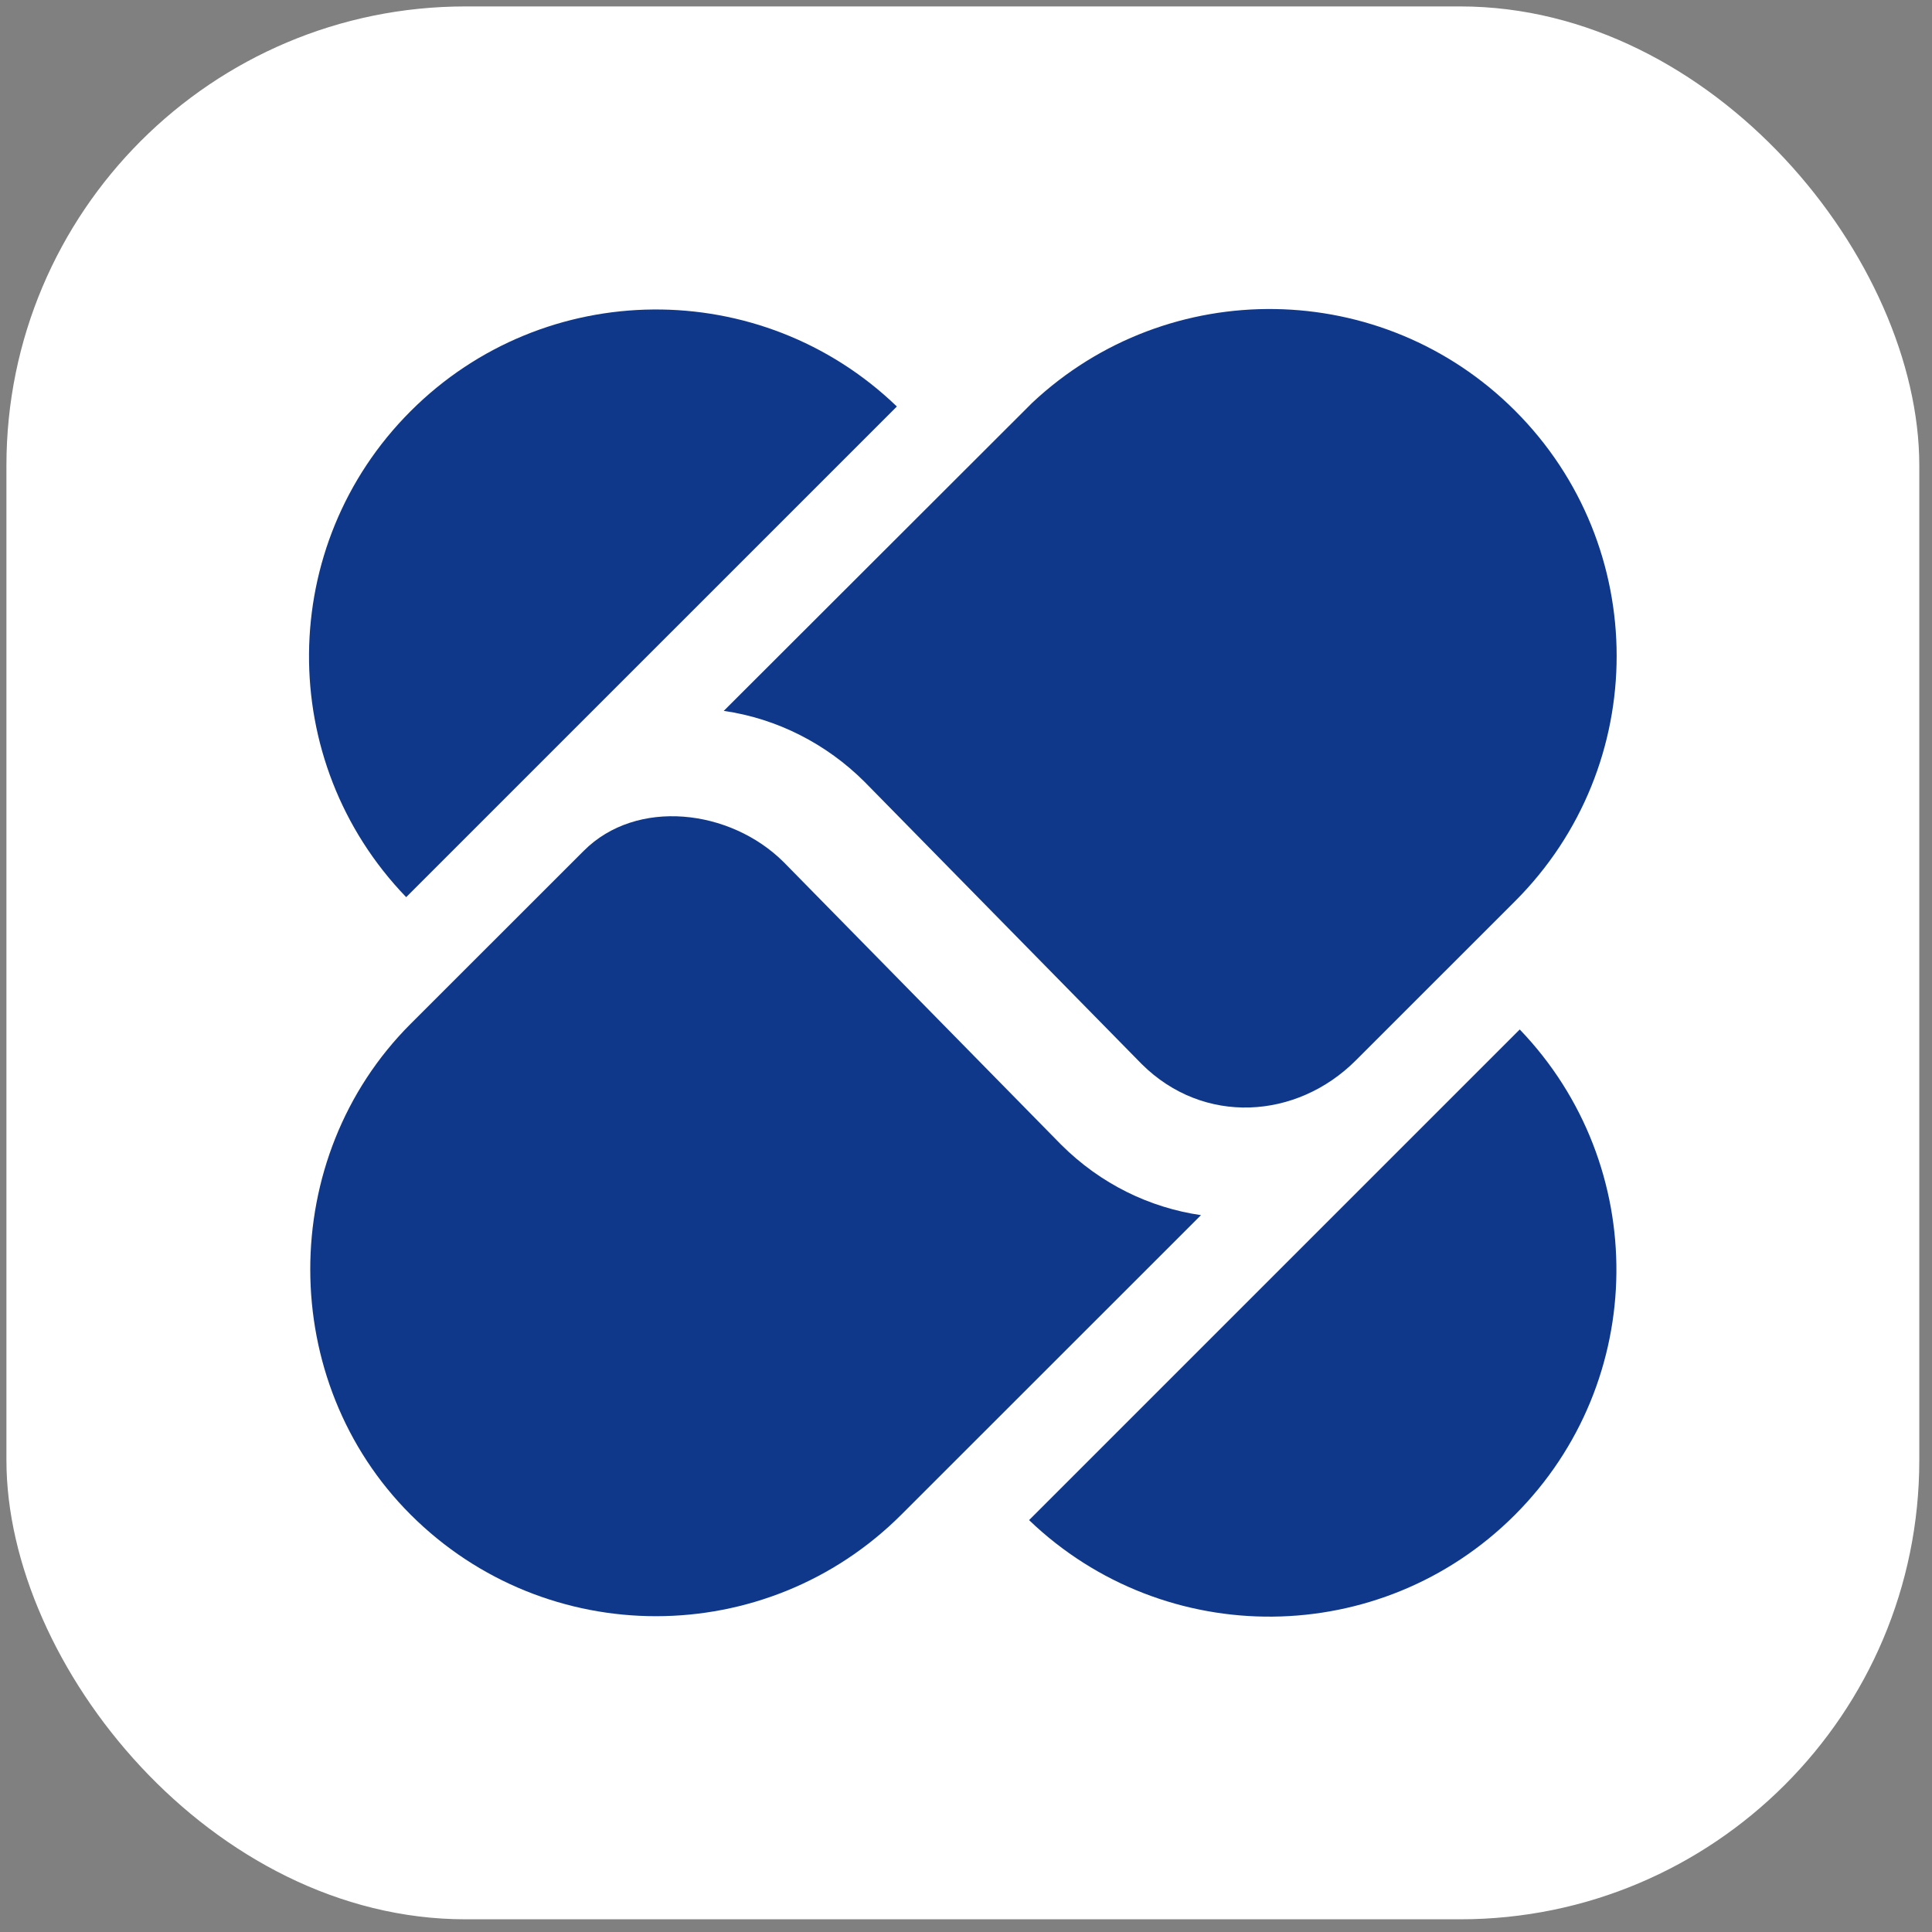 <svg width="101" height="101" viewBox="0 0 101 101" fill="none" xmlns="http://www.w3.org/2000/svg">
<rect x="0" y="0" width="101" height="101" fill="#808080" stroke="none"/>
<rect x="0.336" y="0.336" width="100" height="100" rx="24" fill="white"/>
<path d="M53.797 79.467C60.902 86.284 72.191 86.195 79.187 79.202C86.186 72.207 86.272 60.92 79.448 53.818L53.797 79.467Z" fill="#0F388A"/>
<path d="M46.886 21.251C39.783 14.409 28.474 14.489 21.469 21.491C14.462 28.494 14.384 39.801 21.234 46.901L46.886 21.251Z" fill="#0F388A"/>
<path d="M30.523 44.473C33.278 41.718 38.167 42.284 40.966 45.066L55.465 59.832C57.55 61.913 60.117 63.135 62.784 63.525L47.124 79.178C40.041 86.258 28.561 86.262 21.474 79.189C14.477 72.21 14.463 60.525 21.463 53.528L30.523 44.473Z" fill="#0F388A"/>
<path d="M53.967 21.052C61.081 14.386 72.255 14.525 79.2 21.467C86.286 28.55 86.286 40.034 79.2 47.116L70.877 55.436C67.789 58.523 62.921 58.844 59.685 55.626L45.196 40.871C43.207 38.886 40.621 37.563 37.836 37.163L53.967 21.052Z" fill="#0F388A"/>
</svg>
